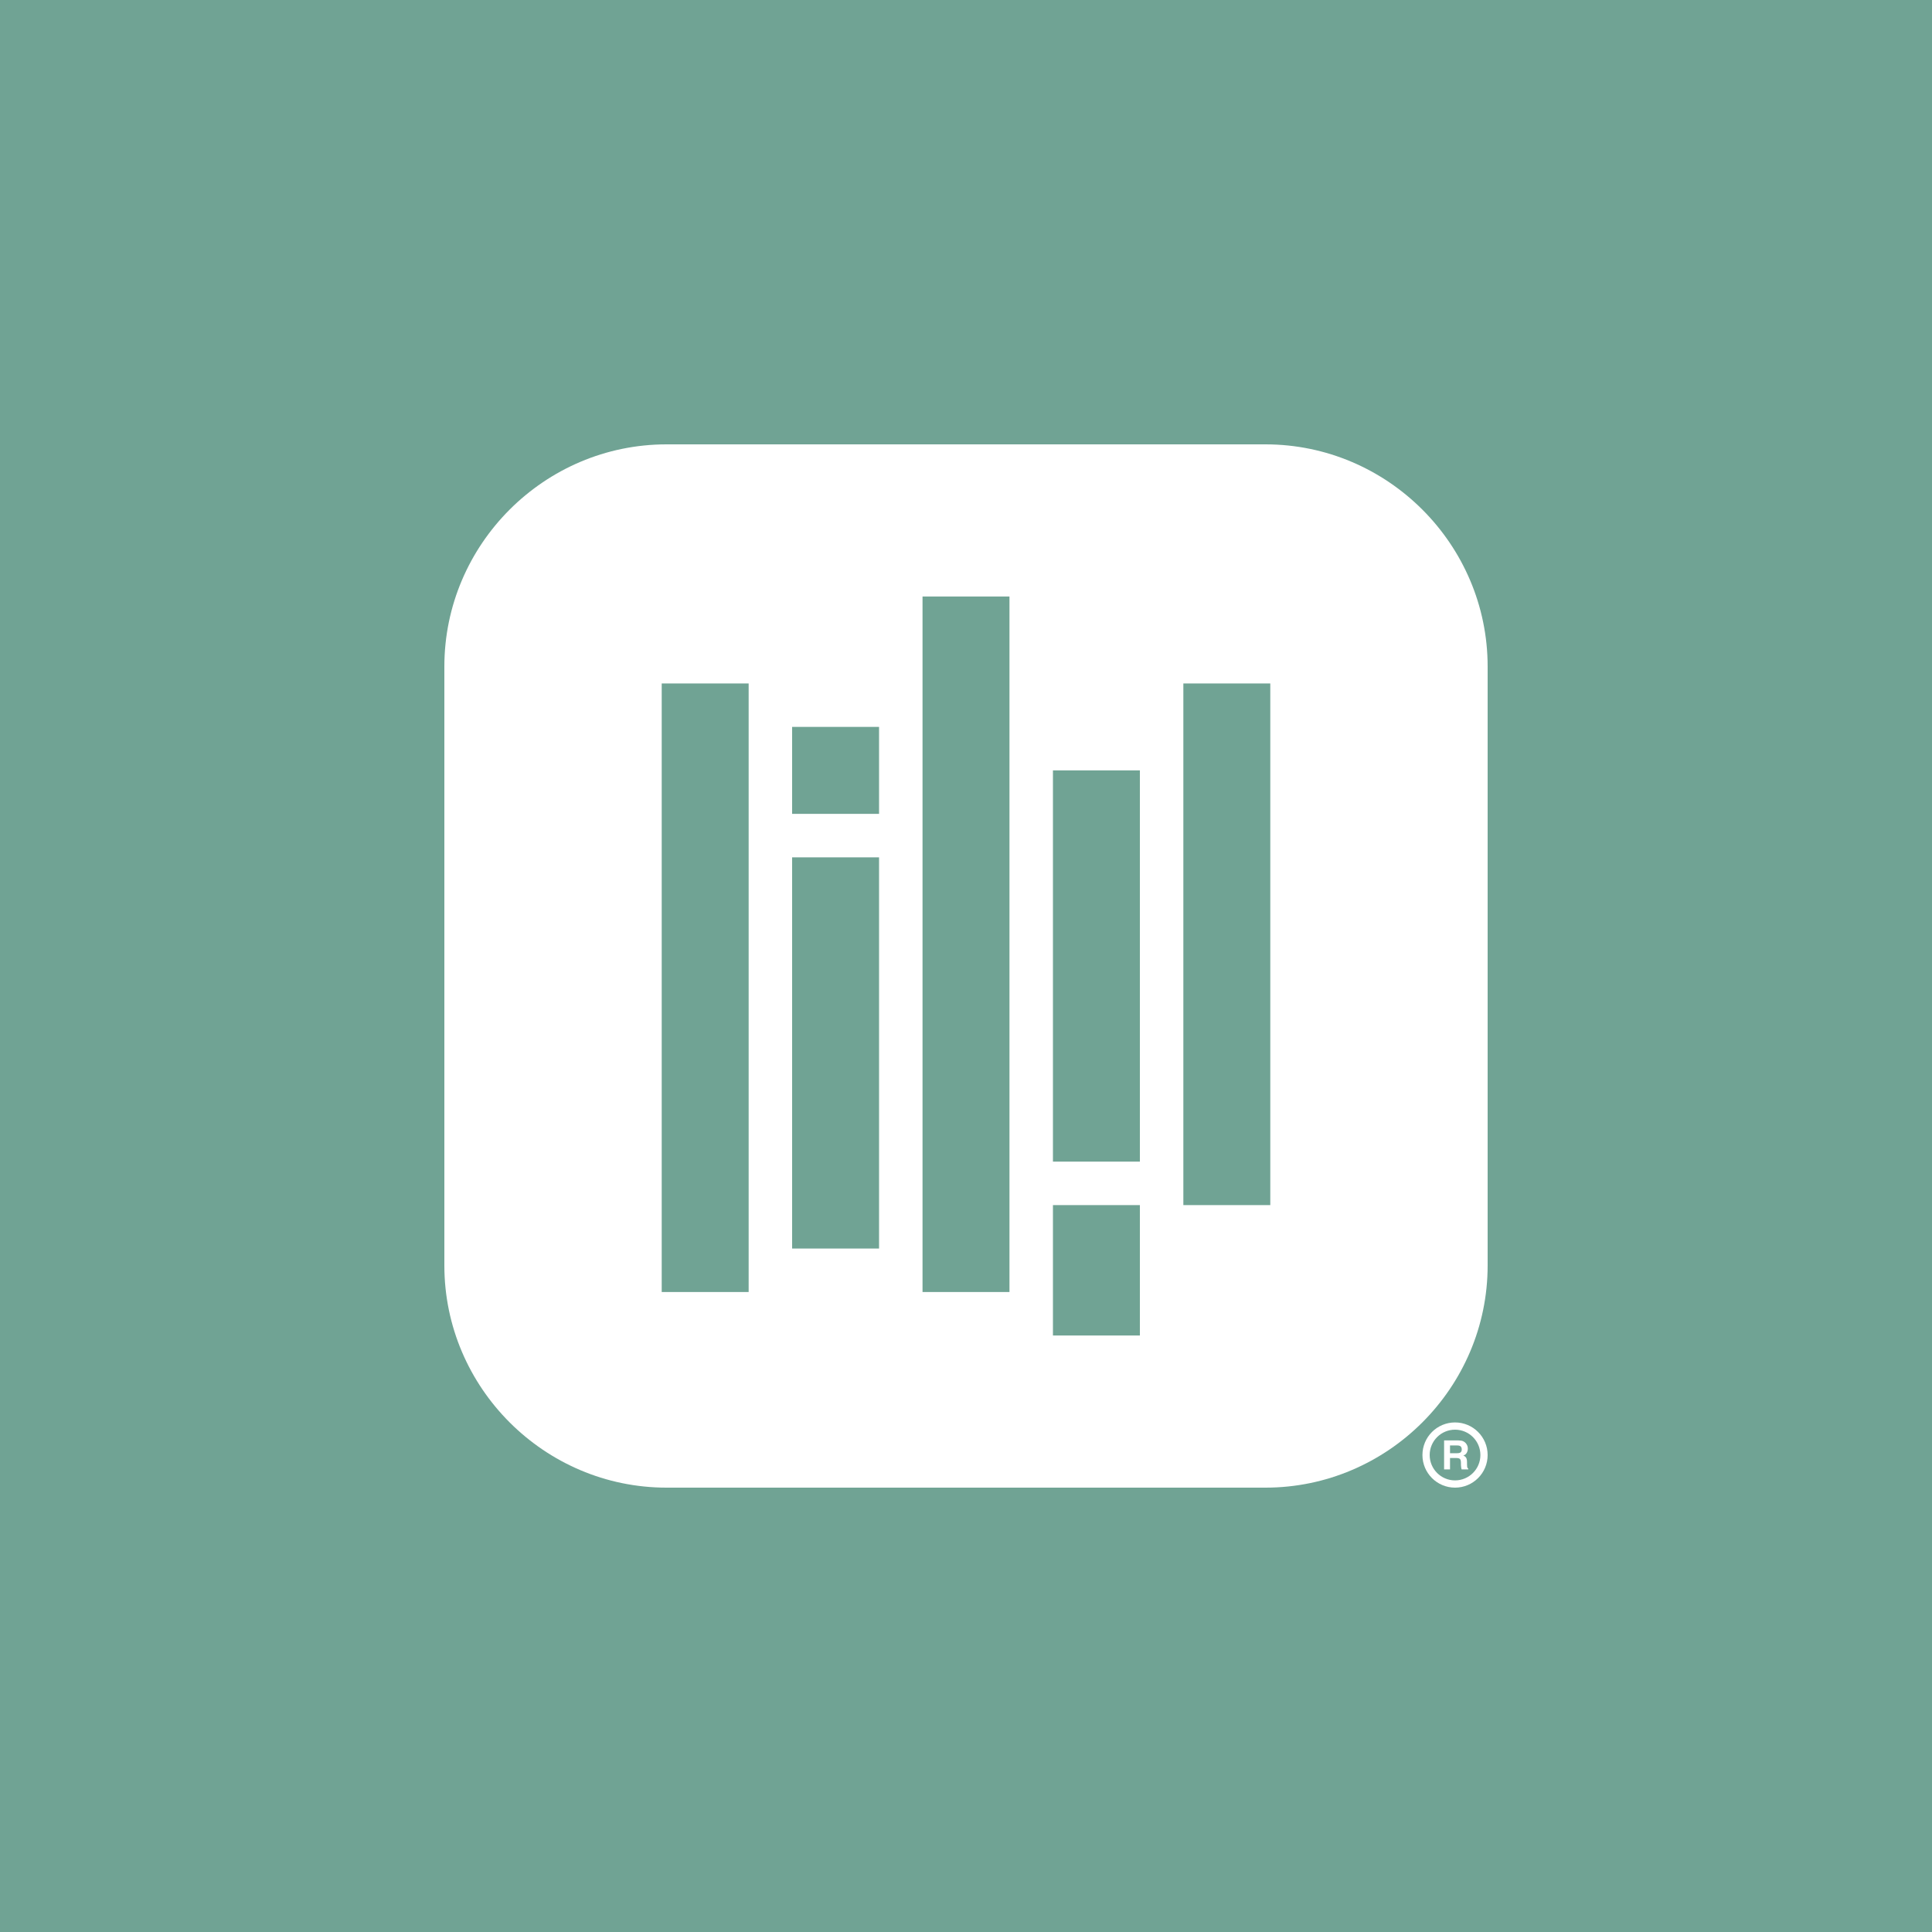 <?xml version="1.0" encoding="UTF-8"?>
<svg width="400px" height="400px" viewBox="0 0 400 400" version="1.1" xmlns="http://www.w3.org/2000/svg" xmlns:xlink="http://www.w3.org/1999/xlink">
    <!-- Generator: Sketch 57.1 (83088) - https://sketch.com -->
    <title>Profile Photo—green</title>
    <desc>Created with Sketch.</desc>
    <defs>
        <path d="M6.75,0 C10.478,0 13.5,3.022 13.5,6.75 C13.5,10.478 10.478,13.5 6.75,13.5 C3.022,13.5 0,10.478 0,6.75 C0,3.022 3.022,0 6.75,0 Z M6.75,1.5 C3.851,1.5 1.5,3.851 1.5,6.75 C1.5,9.649 3.851,12 6.75,12 C9.65,12 12,9.649 12,6.75 C12,3.851 9.65,1.5 6.75,1.5 Z M5.711,4.763 L5.711,6.375 L7.131,6.375 C7.414,6.375 7.625,6.343 7.766,6.278 C8.016,6.164 8.141,5.939 8.141,5.602 C8.141,5.238 8.02,4.994 7.778,4.869 C7.643,4.799 7.439,4.763 7.168,4.763 L5.711,4.763 Z M7.428,3.721 C7.849,3.73 8.173,3.781 8.399,3.876 C8.626,3.971 8.818,4.111 8.975,4.295 C9.105,4.447 9.209,4.616 9.285,4.8 C9.361,4.985 9.399,5.195 9.399,5.431 C9.399,5.716 9.327,5.996 9.183,6.272 C9.039,6.547 8.802,6.742 8.47,6.856 C8.747,6.967 8.943,7.125 9.059,7.33 C9.174,7.535 9.232,7.848 9.232,8.268 L9.232,8.671 C9.232,8.945 9.243,9.131 9.264,9.229 C9.297,9.384 9.373,9.498 9.492,9.571 L9.492,9.721 L8.112,9.721 C8.074,9.588 8.047,9.481 8.031,9.4 C7.998,9.232 7.981,9.059 7.978,8.883 L7.97,8.325 C7.964,7.943 7.895,7.688 7.76,7.56 C7.626,7.432 7.374,7.369 7.005,7.369 L5.711,7.369 L5.711,9.721 L4.485,9.721 L4.485,3.721 L7.428,3.721 Z" id="path-1"></path>
    </defs>
    <g id="Profile-Photo—green" stroke="none" stroke-width="1" fill="none" fill-rule="evenodd">
        <rect fill="#70A394" x="0" y="0" width="400" height="400"></rect>
        <g id="Logo/LogoMark/Light" transform="translate(92, 92)">
            <g id="BG" fill="#FFFFFF">
                <path d="M153,157.5 L171,157.5 L171,49.5 L153,49.5 L153,157.5 Z M126,148.5 L144,148.5 L144,67.5 L126,67.5 L126,148.5 Z M126,184.5 L144,184.5 L144,157.5 L126,157.5 L126,184.5 Z M99,175.5 L117,175.5 L117,31.5 L99,31.5 L99,175.5 Z M72,76.5 L90,76.5 L90,58.5 L72,58.5 L72,76.5 Z M72,166.5 L90,166.5 L90,85.5 L72,85.5 L72,166.5 Z M45,175.5 L63,175.5 L63,49.5 L45,49.5 L45,175.5 Z M170,0 L46,0 C20.7,0 0,20.7 0,46 L0,170 C0,195.3 20.7,216 46,216 L170,216 C195.3,216 216,195.3 216,170 L216,46 C216,20.7 195.3,0 170,0 L170,0 Z" id="LogoMark"></path>
            </g>
            <g id="Trademark-Colour" transform="translate(202.5, 202.5)">
                <mask id="mask-2" fill="white">
                    <use xlink:href="#path-1"></use>
                </mask>
                <use id="Combined-Shape" fill="#FFFFFF" xlink:href="#path-1"></use>
            </g>
        </g>
    </g>
</svg>